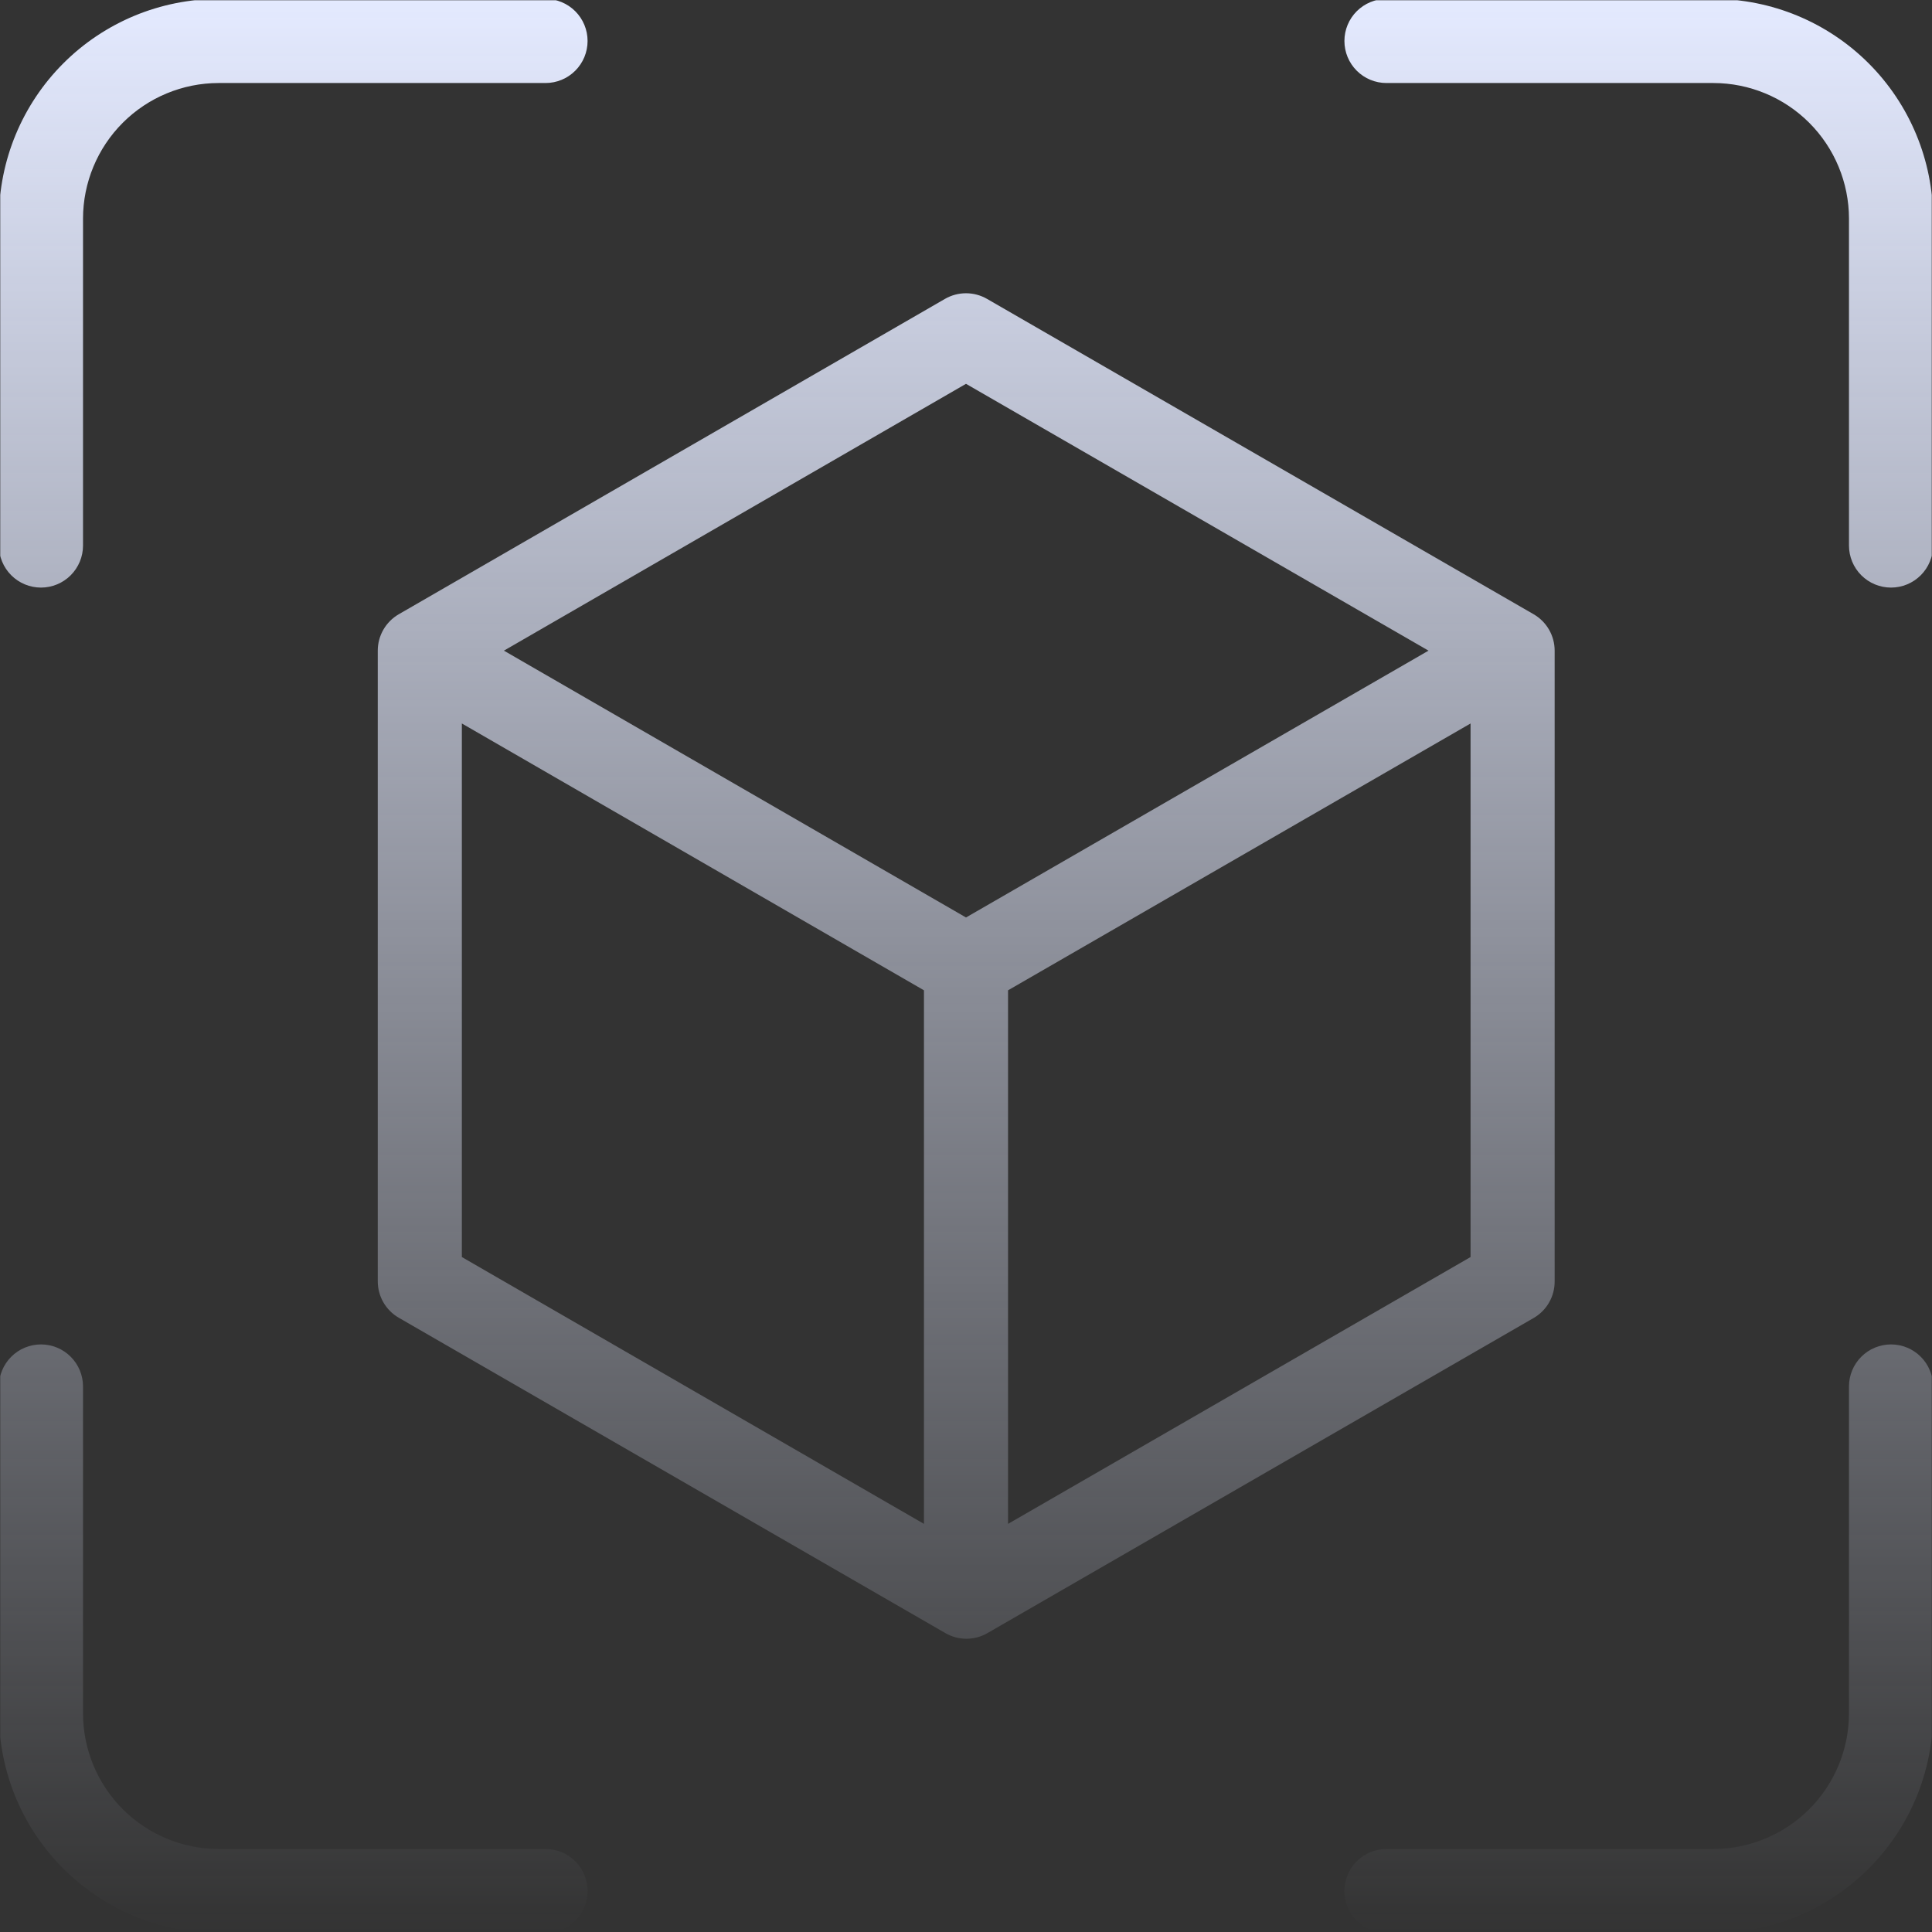 <?xml version="1.0" encoding="UTF-8"?> <svg xmlns="http://www.w3.org/2000/svg" width="397" height="397" viewBox="0 0 397 397" fill="none"><rect x="0" y="0" width="397" height="397" fill="#333333" stroke="none"/> <g clip-path="url(#clip0_1_5023)"> <path d="M8.42 120.74C10.711 120.74 12.909 119.83 14.529 118.209C16.149 116.589 17.06 114.392 17.06 112.1V44.915C17.069 37.531 20.007 30.451 25.229 25.229C30.45 20.007 37.53 17.069 44.915 17.06H112.1C114.391 17.06 116.589 16.15 118.209 14.529C119.83 12.909 120.74 10.711 120.74 8.42C120.74 6.129 119.83 3.931 118.209 2.311C116.589 0.69 114.391 -0.22 112.1 -0.22H44.915C32.949 -0.206 21.476 4.553 13.015 13.015C4.553 21.477 -0.206 32.949 -0.22 44.915V112.1C-0.22 114.392 0.69 116.589 2.31 118.209C3.931 119.83 6.128 120.74 8.42 120.74ZM352.084 -0.22H284.9C282.608 -0.22 280.411 0.69 278.79 2.311C277.17 3.931 276.26 6.129 276.26 8.42C276.26 10.711 277.17 12.909 278.79 14.529C280.411 16.15 282.608 17.06 284.9 17.06H352.084C359.469 17.069 366.549 20.007 371.771 25.229C376.993 30.451 379.931 37.531 379.94 44.915V112.1C379.94 114.392 380.85 116.589 382.47 118.209C384.091 119.83 386.288 120.74 388.58 120.74C390.871 120.74 393.069 119.83 394.689 118.209C396.31 116.589 397.22 114.392 397.22 112.1V44.915C397.206 32.949 392.446 21.477 383.985 13.015C375.523 4.553 364.051 -0.206 352.084 -0.22ZM112.1 379.94H44.915C37.53 379.931 30.45 376.993 25.229 371.771C20.007 366.549 17.069 359.47 17.06 352.085V284.9C17.06 282.609 16.149 280.411 14.529 278.791C12.909 277.17 10.711 276.26 8.42 276.26C6.128 276.26 3.931 277.17 2.31 278.791C0.69 280.411 -0.22 282.609 -0.22 284.9V352.085C-0.206 364.051 4.553 375.523 13.015 383.985C21.476 392.447 32.949 397.206 44.915 397.22H112.1C114.391 397.22 116.589 396.31 118.209 394.689C119.83 393.069 120.74 390.872 120.74 388.58C120.74 386.289 119.83 384.091 118.209 382.471C116.589 380.85 114.391 379.94 112.1 379.94ZM388.58 276.26C386.288 276.26 384.091 277.17 382.47 278.791C380.85 280.411 379.94 282.609 379.94 284.9V352.085C379.931 359.47 376.993 366.549 371.771 371.771C366.549 376.993 359.469 379.931 352.084 379.94H284.9C282.608 379.94 280.411 380.85 278.79 382.471C277.17 384.091 276.26 386.289 276.26 388.58C276.26 390.872 277.17 393.069 278.79 394.689C280.411 396.31 282.608 397.22 284.9 397.22H352.084C364.051 397.206 375.523 392.447 383.985 383.985C392.446 375.523 397.206 364.051 397.22 352.085V284.9C397.22 282.609 396.31 280.411 394.689 278.791C393.069 277.17 390.871 276.26 388.58 276.26ZM319.46 263.3V133.7C319.46 132.183 319.061 130.694 318.302 129.38C317.544 128.067 316.453 126.976 315.14 126.218L202.82 61.418C201.506 60.66 200.016 60.26 198.5 60.26C196.983 60.26 195.493 60.66 194.18 61.418L81.946 126.218C80.633 126.976 79.542 128.067 78.784 129.38C78.025 130.694 77.626 132.183 77.626 133.7V263.3C77.626 264.817 78.025 266.307 78.784 267.62C79.542 268.933 80.633 270.024 81.946 270.782L194.266 335.582C195.58 336.341 197.07 336.74 198.586 336.74C200.103 336.74 201.593 336.341 202.906 335.582L315.226 270.782C316.524 270.013 317.597 268.918 318.34 267.605C319.082 266.292 319.469 264.808 319.46 263.3ZM198.5 78.871L293.54 133.7L198.5 188.529L103.546 133.7L198.5 78.871ZM94.906 148.665L189.86 203.494V313.136L94.906 258.306V148.665ZM207.14 313.136V203.494L302.18 148.665V258.306L207.14 313.136Z" fill="url(#paint0_linear_1_5023)"></path> </g> <defs> <linearGradient id="paint0_linear_1_5023" x1="198.5" y1="-0.22" x2="198.5" y2="397.22" gradientUnits="userSpaceOnUse"> <stop stop-color="#E4EAFF"></stop> <stop offset="1" stop-color="#E4EAFF" stop-opacity="0"></stop> </linearGradient> <clipPath id="clip0_1_5023"> <rect width="396.9" height="396.9" fill="white" transform="translate(0.05 0.05)"></rect> </clipPath> </defs> </svg> 